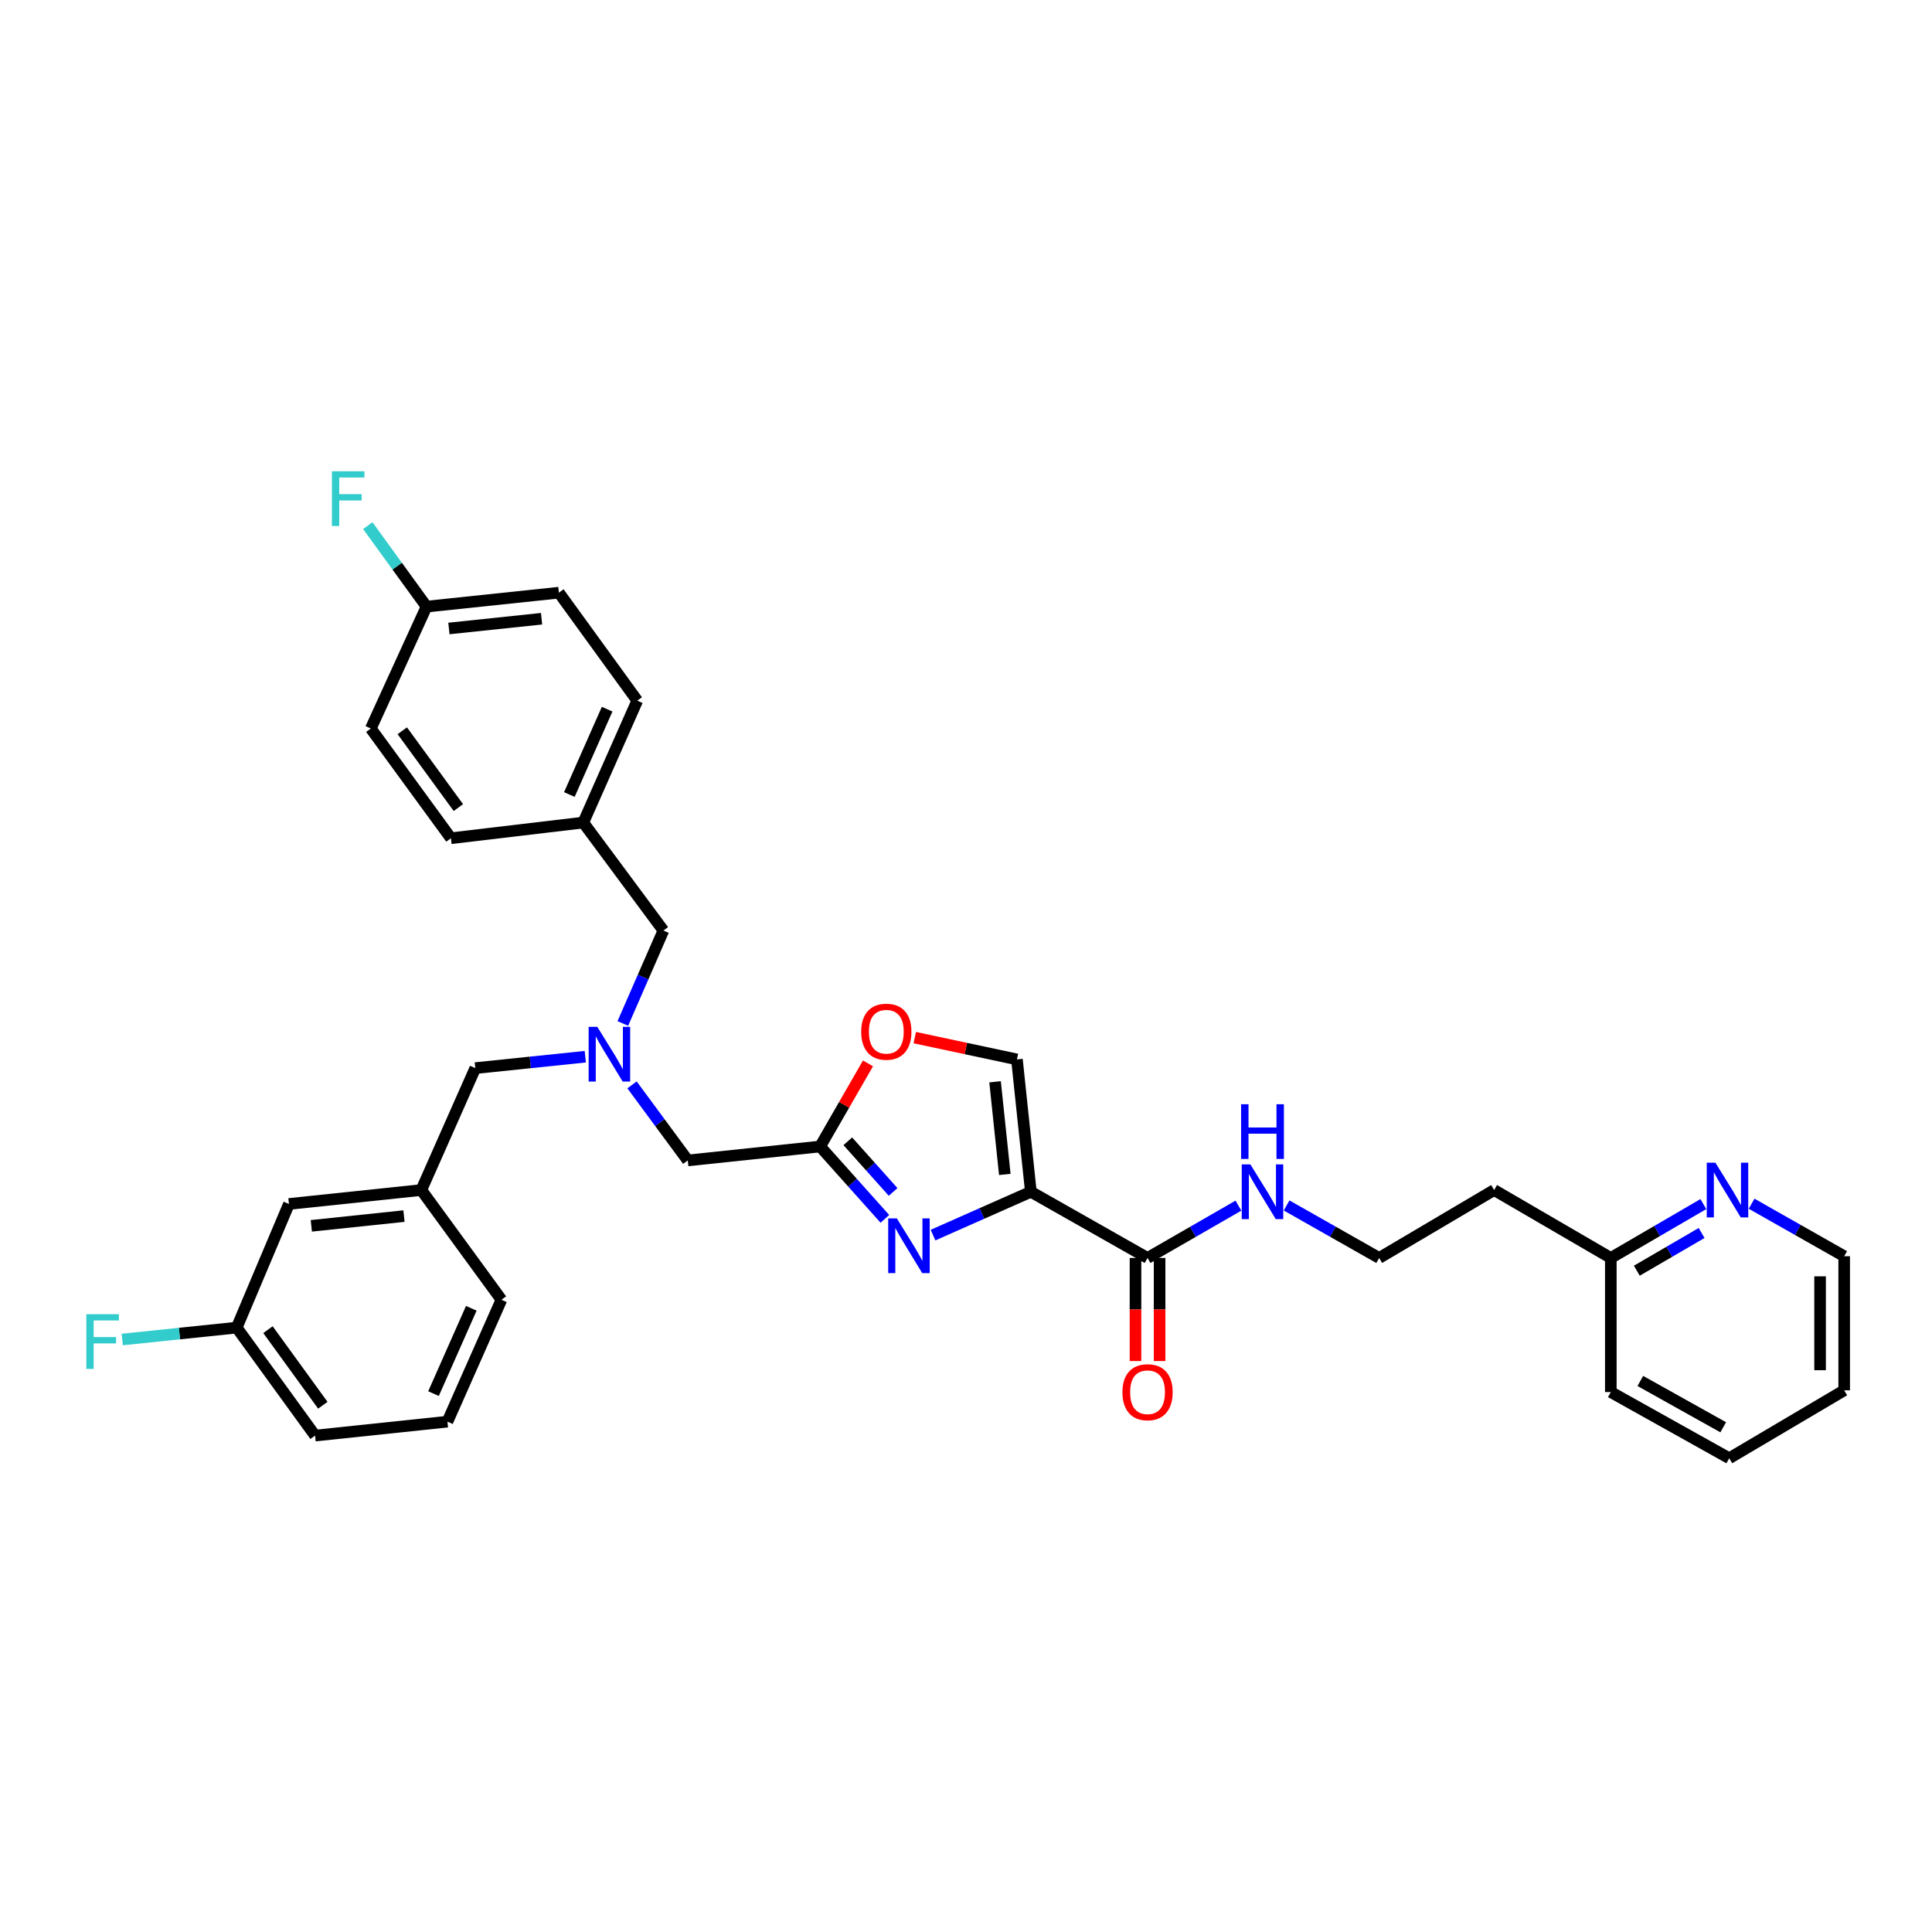 <?xml version='1.0' encoding='iso-8859-1'?>
<svg version='1.1' baseProfile='full'
              xmlns='http://www.w3.org/2000/svg'
                      xmlns:rdkit='http://www.rdkit.org/xml'
                      xmlns:xlink='http://www.w3.org/1999/xlink'
                  xml:space='preserve'
width='1000px' height='1000px' viewBox='0 0 1000 1000'>
<!-- END OF HEADER -->
<rect style='opacity:1.0;fill:#FFFFFF;stroke:none' width='1000' height='1000' x='0' y='0'> </rect>
<path class='bond-0' d='M 881.662,623.232 L 857.707,637.175' style='fill:none;fill-rule:evenodd;stroke:#0000FF;stroke-width:6px;stroke-linecap:butt;stroke-linejoin:miter;stroke-opacity:1' />
<path class='bond-0' d='M 857.707,637.175 L 833.752,651.119' style='fill:none;fill-rule:evenodd;stroke:#000000;stroke-width:6px;stroke-linecap:butt;stroke-linejoin:miter;stroke-opacity:1' />
<path class='bond-0' d='M 880.749,638.193 L 863.981,647.954' style='fill:none;fill-rule:evenodd;stroke:#0000FF;stroke-width:6px;stroke-linecap:butt;stroke-linejoin:miter;stroke-opacity:1' />
<path class='bond-0' d='M 863.981,647.954 L 847.213,657.714' style='fill:none;fill-rule:evenodd;stroke:#000000;stroke-width:6px;stroke-linecap:butt;stroke-linejoin:miter;stroke-opacity:1' />
<path class='bond-1' d='M 906.625,623.039 L 930.585,636.628' style='fill:none;fill-rule:evenodd;stroke:#0000FF;stroke-width:6px;stroke-linecap:butt;stroke-linejoin:miter;stroke-opacity:1' />
<path class='bond-1' d='M 930.585,636.628 L 954.545,650.218' style='fill:none;fill-rule:evenodd;stroke:#000000;stroke-width:6px;stroke-linecap:butt;stroke-linejoin:miter;stroke-opacity:1' />
<path class='bond-2' d='M 587.732,651.119 L 587.732,677.796' style='fill:none;fill-rule:evenodd;stroke:#000000;stroke-width:6px;stroke-linecap:butt;stroke-linejoin:miter;stroke-opacity:1' />
<path class='bond-2' d='M 587.732,677.796 L 587.732,704.474' style='fill:none;fill-rule:evenodd;stroke:#FF0000;stroke-width:6px;stroke-linecap:butt;stroke-linejoin:miter;stroke-opacity:1' />
<path class='bond-2' d='M 600.204,651.119 L 600.204,677.796' style='fill:none;fill-rule:evenodd;stroke:#000000;stroke-width:6px;stroke-linecap:butt;stroke-linejoin:miter;stroke-opacity:1' />
<path class='bond-2' d='M 600.204,677.796 L 600.204,704.474' style='fill:none;fill-rule:evenodd;stroke:#FF0000;stroke-width:6px;stroke-linecap:butt;stroke-linejoin:miter;stroke-opacity:1' />
<path class='bond-3' d='M 593.968,651.119 L 617.488,637.577' style='fill:none;fill-rule:evenodd;stroke:#000000;stroke-width:6px;stroke-linecap:butt;stroke-linejoin:miter;stroke-opacity:1' />
<path class='bond-3' d='M 617.488,637.577 L 641.007,624.036' style='fill:none;fill-rule:evenodd;stroke:#0000FF;stroke-width:6px;stroke-linecap:butt;stroke-linejoin:miter;stroke-opacity:1' />
<path class='bond-4' d='M 593.968,651.119 L 533.571,616.864' style='fill:none;fill-rule:evenodd;stroke:#000000;stroke-width:6px;stroke-linecap:butt;stroke-linejoin:miter;stroke-opacity:1' />
<path class='bond-5' d='M 665.94,623.94 L 689.9,637.529' style='fill:none;fill-rule:evenodd;stroke:#0000FF;stroke-width:6px;stroke-linecap:butt;stroke-linejoin:miter;stroke-opacity:1' />
<path class='bond-5' d='M 689.9,637.529 L 713.86,651.119' style='fill:none;fill-rule:evenodd;stroke:#000000;stroke-width:6px;stroke-linecap:butt;stroke-linejoin:miter;stroke-opacity:1' />
<path class='bond-6' d='M 833.752,651.119 L 773.356,615.963' style='fill:none;fill-rule:evenodd;stroke:#000000;stroke-width:6px;stroke-linecap:butt;stroke-linejoin:miter;stroke-opacity:1' />
<path class='bond-7' d='M 833.752,651.119 L 833.752,720.529' style='fill:none;fill-rule:evenodd;stroke:#000000;stroke-width:6px;stroke-linecap:butt;stroke-linejoin:miter;stroke-opacity:1' />
<path class='bond-8' d='M 327.132,561.52 L 341.562,581.078' style='fill:none;fill-rule:evenodd;stroke:#0000FF;stroke-width:6px;stroke-linecap:butt;stroke-linejoin:miter;stroke-opacity:1' />
<path class='bond-8' d='M 341.562,581.078 L 355.992,600.637' style='fill:none;fill-rule:evenodd;stroke:#000000;stroke-width:6px;stroke-linecap:butt;stroke-linejoin:miter;stroke-opacity:1' />
<path class='bond-9' d='M 302.94,546.948 L 274.477,549.903' style='fill:none;fill-rule:evenodd;stroke:#0000FF;stroke-width:6px;stroke-linecap:butt;stroke-linejoin:miter;stroke-opacity:1' />
<path class='bond-9' d='M 274.477,549.903 L 246.014,552.857' style='fill:none;fill-rule:evenodd;stroke:#000000;stroke-width:6px;stroke-linecap:butt;stroke-linejoin:miter;stroke-opacity:1' />
<path class='bond-10' d='M 322.371,529.746 L 332.873,505.696' style='fill:none;fill-rule:evenodd;stroke:#0000FF;stroke-width:6px;stroke-linecap:butt;stroke-linejoin:miter;stroke-opacity:1' />
<path class='bond-10' d='M 332.873,505.696 L 343.375,481.645' style='fill:none;fill-rule:evenodd;stroke:#000000;stroke-width:6px;stroke-linecap:butt;stroke-linejoin:miter;stroke-opacity:1' />
<path class='bond-11' d='M 355.992,600.637 L 424.502,593.424' style='fill:none;fill-rule:evenodd;stroke:#000000;stroke-width:6px;stroke-linecap:butt;stroke-linejoin:miter;stroke-opacity:1' />
<path class='bond-12' d='M 246.014,552.857 L 218.071,615.963' style='fill:none;fill-rule:evenodd;stroke:#000000;stroke-width:6px;stroke-linecap:butt;stroke-linejoin:miter;stroke-opacity:1' />
<path class='bond-13' d='M 482.938,639.287 L 508.255,628.075' style='fill:none;fill-rule:evenodd;stroke:#0000FF;stroke-width:6px;stroke-linecap:butt;stroke-linejoin:miter;stroke-opacity:1' />
<path class='bond-13' d='M 508.255,628.075 L 533.571,616.864' style='fill:none;fill-rule:evenodd;stroke:#000000;stroke-width:6px;stroke-linecap:butt;stroke-linejoin:miter;stroke-opacity:1' />
<path class='bond-14' d='M 458.009,630.876 L 441.255,612.15' style='fill:none;fill-rule:evenodd;stroke:#0000FF;stroke-width:6px;stroke-linecap:butt;stroke-linejoin:miter;stroke-opacity:1' />
<path class='bond-14' d='M 441.255,612.15 L 424.502,593.424' style='fill:none;fill-rule:evenodd;stroke:#000000;stroke-width:6px;stroke-linecap:butt;stroke-linejoin:miter;stroke-opacity:1' />
<path class='bond-14' d='M 462.277,616.943 L 450.55,603.835' style='fill:none;fill-rule:evenodd;stroke:#0000FF;stroke-width:6px;stroke-linecap:butt;stroke-linejoin:miter;stroke-opacity:1' />
<path class='bond-14' d='M 450.55,603.835 L 438.822,590.726' style='fill:none;fill-rule:evenodd;stroke:#000000;stroke-width:6px;stroke-linecap:butt;stroke-linejoin:miter;stroke-opacity:1' />
<path class='bond-15' d='M 533.571,616.864 L 526.366,548.354' style='fill:none;fill-rule:evenodd;stroke:#000000;stroke-width:6px;stroke-linecap:butt;stroke-linejoin:miter;stroke-opacity:1' />
<path class='bond-15' d='M 520.088,607.892 L 515.044,559.935' style='fill:none;fill-rule:evenodd;stroke:#000000;stroke-width:6px;stroke-linecap:butt;stroke-linejoin:miter;stroke-opacity:1' />
<path class='bond-16' d='M 526.366,548.354 L 499.925,542.712' style='fill:none;fill-rule:evenodd;stroke:#000000;stroke-width:6px;stroke-linecap:butt;stroke-linejoin:miter;stroke-opacity:1' />
<path class='bond-16' d='M 499.925,542.712 L 473.485,537.071' style='fill:none;fill-rule:evenodd;stroke:#FF0000;stroke-width:6px;stroke-linecap:butt;stroke-linejoin:miter;stroke-opacity:1' />
<path class='bond-17' d='M 149.561,623.169 L 218.071,615.963' style='fill:none;fill-rule:evenodd;stroke:#000000;stroke-width:6px;stroke-linecap:butt;stroke-linejoin:miter;stroke-opacity:1' />
<path class='bond-17' d='M 161.142,634.491 L 209.099,629.447' style='fill:none;fill-rule:evenodd;stroke:#000000;stroke-width:6px;stroke-linecap:butt;stroke-linejoin:miter;stroke-opacity:1' />
<path class='bond-18' d='M 149.561,623.169 L 122.519,687.175' style='fill:none;fill-rule:evenodd;stroke:#000000;stroke-width:6px;stroke-linecap:butt;stroke-linejoin:miter;stroke-opacity:1' />
<path class='bond-19' d='M 122.519,687.175 L 92.896,690.253' style='fill:none;fill-rule:evenodd;stroke:#000000;stroke-width:6px;stroke-linecap:butt;stroke-linejoin:miter;stroke-opacity:1' />
<path class='bond-19' d='M 92.896,690.253 L 63.273,693.331' style='fill:none;fill-rule:evenodd;stroke:#33CCCC;stroke-width:6px;stroke-linecap:butt;stroke-linejoin:miter;stroke-opacity:1' />
<path class='bond-20' d='M 122.519,687.175 L 163.086,743.061' style='fill:none;fill-rule:evenodd;stroke:#000000;stroke-width:6px;stroke-linecap:butt;stroke-linejoin:miter;stroke-opacity:1' />
<path class='bond-20' d='M 138.697,688.232 L 167.094,727.352' style='fill:none;fill-rule:evenodd;stroke:#000000;stroke-width:6px;stroke-linecap:butt;stroke-linejoin:miter;stroke-opacity:1' />
<path class='bond-21' d='M 289.283,306.768 L 220.773,313.981' style='fill:none;fill-rule:evenodd;stroke:#000000;stroke-width:6px;stroke-linecap:butt;stroke-linejoin:miter;stroke-opacity:1' />
<path class='bond-21' d='M 280.313,320.253 L 232.356,325.302' style='fill:none;fill-rule:evenodd;stroke:#000000;stroke-width:6px;stroke-linecap:butt;stroke-linejoin:miter;stroke-opacity:1' />
<path class='bond-22' d='M 289.283,306.768 L 329.85,362.654' style='fill:none;fill-rule:evenodd;stroke:#000000;stroke-width:6px;stroke-linecap:butt;stroke-linejoin:miter;stroke-opacity:1' />
<path class='bond-23' d='M 220.773,313.981 L 191.93,377.079' style='fill:none;fill-rule:evenodd;stroke:#000000;stroke-width:6px;stroke-linecap:butt;stroke-linejoin:miter;stroke-opacity:1' />
<path class='bond-24' d='M 220.773,313.981 L 205.567,293.025' style='fill:none;fill-rule:evenodd;stroke:#000000;stroke-width:6px;stroke-linecap:butt;stroke-linejoin:miter;stroke-opacity:1' />
<path class='bond-24' d='M 205.567,293.025 L 190.36,272.07' style='fill:none;fill-rule:evenodd;stroke:#33CCCC;stroke-width:6px;stroke-linecap:butt;stroke-linejoin:miter;stroke-opacity:1' />
<path class='bond-25' d='M 191.93,377.079 L 233.397,433.873' style='fill:none;fill-rule:evenodd;stroke:#000000;stroke-width:6px;stroke-linecap:butt;stroke-linejoin:miter;stroke-opacity:1' />
<path class='bond-25' d='M 208.222,378.244 L 237.25,418' style='fill:none;fill-rule:evenodd;stroke:#000000;stroke-width:6px;stroke-linecap:butt;stroke-linejoin:miter;stroke-opacity:1' />
<path class='bond-26' d='M 233.397,433.873 L 301.907,425.759' style='fill:none;fill-rule:evenodd;stroke:#000000;stroke-width:6px;stroke-linecap:butt;stroke-linejoin:miter;stroke-opacity:1' />
<path class='bond-27' d='M 301.907,425.759 L 329.85,362.654' style='fill:none;fill-rule:evenodd;stroke:#000000;stroke-width:6px;stroke-linecap:butt;stroke-linejoin:miter;stroke-opacity:1' />
<path class='bond-27' d='M 294.695,411.244 L 314.255,367.07' style='fill:none;fill-rule:evenodd;stroke:#000000;stroke-width:6px;stroke-linecap:butt;stroke-linejoin:miter;stroke-opacity:1' />
<path class='bond-28' d='M 301.907,425.759 L 343.375,481.645' style='fill:none;fill-rule:evenodd;stroke:#000000;stroke-width:6px;stroke-linecap:butt;stroke-linejoin:miter;stroke-opacity:1' />
<path class='bond-29' d='M 218.071,615.963 L 259.539,672.75' style='fill:none;fill-rule:evenodd;stroke:#000000;stroke-width:6px;stroke-linecap:butt;stroke-linejoin:miter;stroke-opacity:1' />
<path class='bond-30' d='M 231.596,735.848 L 259.539,672.75' style='fill:none;fill-rule:evenodd;stroke:#000000;stroke-width:6px;stroke-linecap:butt;stroke-linejoin:miter;stroke-opacity:1' />
<path class='bond-30' d='M 224.384,721.334 L 243.944,677.165' style='fill:none;fill-rule:evenodd;stroke:#000000;stroke-width:6px;stroke-linecap:butt;stroke-linejoin:miter;stroke-opacity:1' />
<path class='bond-31' d='M 231.596,735.848 L 163.086,743.061' style='fill:none;fill-rule:evenodd;stroke:#000000;stroke-width:6px;stroke-linecap:butt;stroke-linejoin:miter;stroke-opacity:1' />
<path class='bond-32' d='M 449.27,550.405 L 436.886,571.915' style='fill:none;fill-rule:evenodd;stroke:#FF0000;stroke-width:6px;stroke-linecap:butt;stroke-linejoin:miter;stroke-opacity:1' />
<path class='bond-32' d='M 436.886,571.915 L 424.502,593.424' style='fill:none;fill-rule:evenodd;stroke:#000000;stroke-width:6px;stroke-linecap:butt;stroke-linejoin:miter;stroke-opacity:1' />
<path class='bond-33' d='M 773.356,615.963 L 713.86,651.119' style='fill:none;fill-rule:evenodd;stroke:#000000;stroke-width:6px;stroke-linecap:butt;stroke-linejoin:miter;stroke-opacity:1' />
<path class='bond-34' d='M 954.545,650.218 L 954.545,719.629' style='fill:none;fill-rule:evenodd;stroke:#000000;stroke-width:6px;stroke-linecap:butt;stroke-linejoin:miter;stroke-opacity:1' />
<path class='bond-34' d='M 942.074,660.63 L 942.074,709.217' style='fill:none;fill-rule:evenodd;stroke:#000000;stroke-width:6px;stroke-linecap:butt;stroke-linejoin:miter;stroke-opacity:1' />
<path class='bond-35' d='M 833.752,720.529 L 895.05,754.784' style='fill:none;fill-rule:evenodd;stroke:#000000;stroke-width:6px;stroke-linecap:butt;stroke-linejoin:miter;stroke-opacity:1' />
<path class='bond-35' d='M 849.031,714.781 L 891.939,738.759' style='fill:none;fill-rule:evenodd;stroke:#000000;stroke-width:6px;stroke-linecap:butt;stroke-linejoin:miter;stroke-opacity:1' />
<path class='bond-36' d='M 954.545,719.629 L 895.05,754.784' style='fill:none;fill-rule:evenodd;stroke:#000000;stroke-width:6px;stroke-linecap:butt;stroke-linejoin:miter;stroke-opacity:1' />
<path  class='atom-0' d='M 887.889 601.803
L 897.169 616.803
Q 898.089 618.283, 899.569 620.963
Q 901.049 623.643, 901.129 623.803
L 901.129 601.803
L 904.889 601.803
L 904.889 630.123
L 901.009 630.123
L 891.049 613.723
Q 889.889 611.803, 888.649 609.603
Q 887.449 607.403, 887.089 606.723
L 887.089 630.123
L 883.409 630.123
L 883.409 601.803
L 887.889 601.803
' fill='#0000FF'/>
<path  class='atom-2' d='M 580.968 720.609
Q 580.968 713.809, 584.328 710.009
Q 587.688 706.209, 593.968 706.209
Q 600.248 706.209, 603.608 710.009
Q 606.968 713.809, 606.968 720.609
Q 606.968 727.489, 603.568 731.409
Q 600.168 735.289, 593.968 735.289
Q 587.728 735.289, 584.328 731.409
Q 580.968 727.529, 580.968 720.609
M 593.968 732.089
Q 598.288 732.089, 600.608 729.209
Q 602.968 726.289, 602.968 720.609
Q 602.968 715.049, 600.608 712.249
Q 598.288 709.409, 593.968 709.409
Q 589.648 709.409, 587.288 712.209
Q 584.968 715.009, 584.968 720.609
Q 584.968 726.329, 587.288 729.209
Q 589.648 732.089, 593.968 732.089
' fill='#FF0000'/>
<path  class='atom-3' d='M 647.204 602.704
L 656.484 617.704
Q 657.404 619.184, 658.884 621.864
Q 660.364 624.544, 660.444 624.704
L 660.444 602.704
L 664.204 602.704
L 664.204 631.024
L 660.324 631.024
L 650.364 614.624
Q 649.204 612.704, 647.964 610.504
Q 646.764 608.304, 646.404 607.624
L 646.404 631.024
L 642.724 631.024
L 642.724 602.704
L 647.204 602.704
' fill='#0000FF'/>
<path  class='atom-3' d='M 642.384 571.552
L 646.224 571.552
L 646.224 583.592
L 660.704 583.592
L 660.704 571.552
L 664.544 571.552
L 664.544 599.872
L 660.704 599.872
L 660.704 586.792
L 646.224 586.792
L 646.224 599.872
L 642.384 599.872
L 642.384 571.552
' fill='#0000FF'/>
<path  class='atom-5' d='M 309.165 531.492
L 318.445 546.492
Q 319.365 547.972, 320.845 550.652
Q 322.325 553.332, 322.405 553.492
L 322.405 531.492
L 326.165 531.492
L 326.165 559.812
L 322.285 559.812
L 312.325 543.412
Q 311.165 541.492, 309.925 539.292
Q 308.725 537.092, 308.365 536.412
L 308.365 559.812
L 304.685 559.812
L 304.685 531.492
L 309.165 531.492
' fill='#0000FF'/>
<path  class='atom-8' d='M 464.213 630.647
L 473.493 645.647
Q 474.413 647.127, 475.893 649.807
Q 477.373 652.487, 477.453 652.647
L 477.453 630.647
L 481.213 630.647
L 481.213 658.967
L 477.333 658.967
L 467.373 642.567
Q 466.213 640.647, 464.973 638.447
Q 463.773 636.247, 463.413 635.567
L 463.413 658.967
L 459.733 658.967
L 459.733 630.647
L 464.213 630.647
' fill='#0000FF'/>
<path  class='atom-20' d='M 171.793 243.928
L 188.633 243.928
L 188.633 247.168
L 175.593 247.168
L 175.593 255.768
L 187.193 255.768
L 187.193 259.048
L 175.593 259.048
L 175.593 272.248
L 171.793 272.248
L 171.793 243.928
' fill='#33CCCC'/>
<path  class='atom-22' d='M 44.689 680.228
L 61.529 680.228
L 61.529 683.468
L 48.489 683.468
L 48.489 692.068
L 60.089 692.068
L 60.089 695.348
L 48.489 695.348
L 48.489 708.548
L 44.689 708.548
L 44.689 680.228
' fill='#33CCCC'/>
<path  class='atom-26' d='M 445.757 534.009
Q 445.757 527.209, 449.117 523.409
Q 452.477 519.609, 458.757 519.609
Q 465.037 519.609, 468.397 523.409
Q 471.757 527.209, 471.757 534.009
Q 471.757 540.889, 468.357 544.809
Q 464.957 548.689, 458.757 548.689
Q 452.517 548.689, 449.117 544.809
Q 445.757 540.929, 445.757 534.009
M 458.757 545.489
Q 463.077 545.489, 465.397 542.609
Q 467.757 539.689, 467.757 534.009
Q 467.757 528.449, 465.397 525.649
Q 463.077 522.809, 458.757 522.809
Q 454.437 522.809, 452.077 525.609
Q 449.757 528.409, 449.757 534.009
Q 449.757 539.729, 452.077 542.609
Q 454.437 545.489, 458.757 545.489
' fill='#FF0000'/>
</svg>
